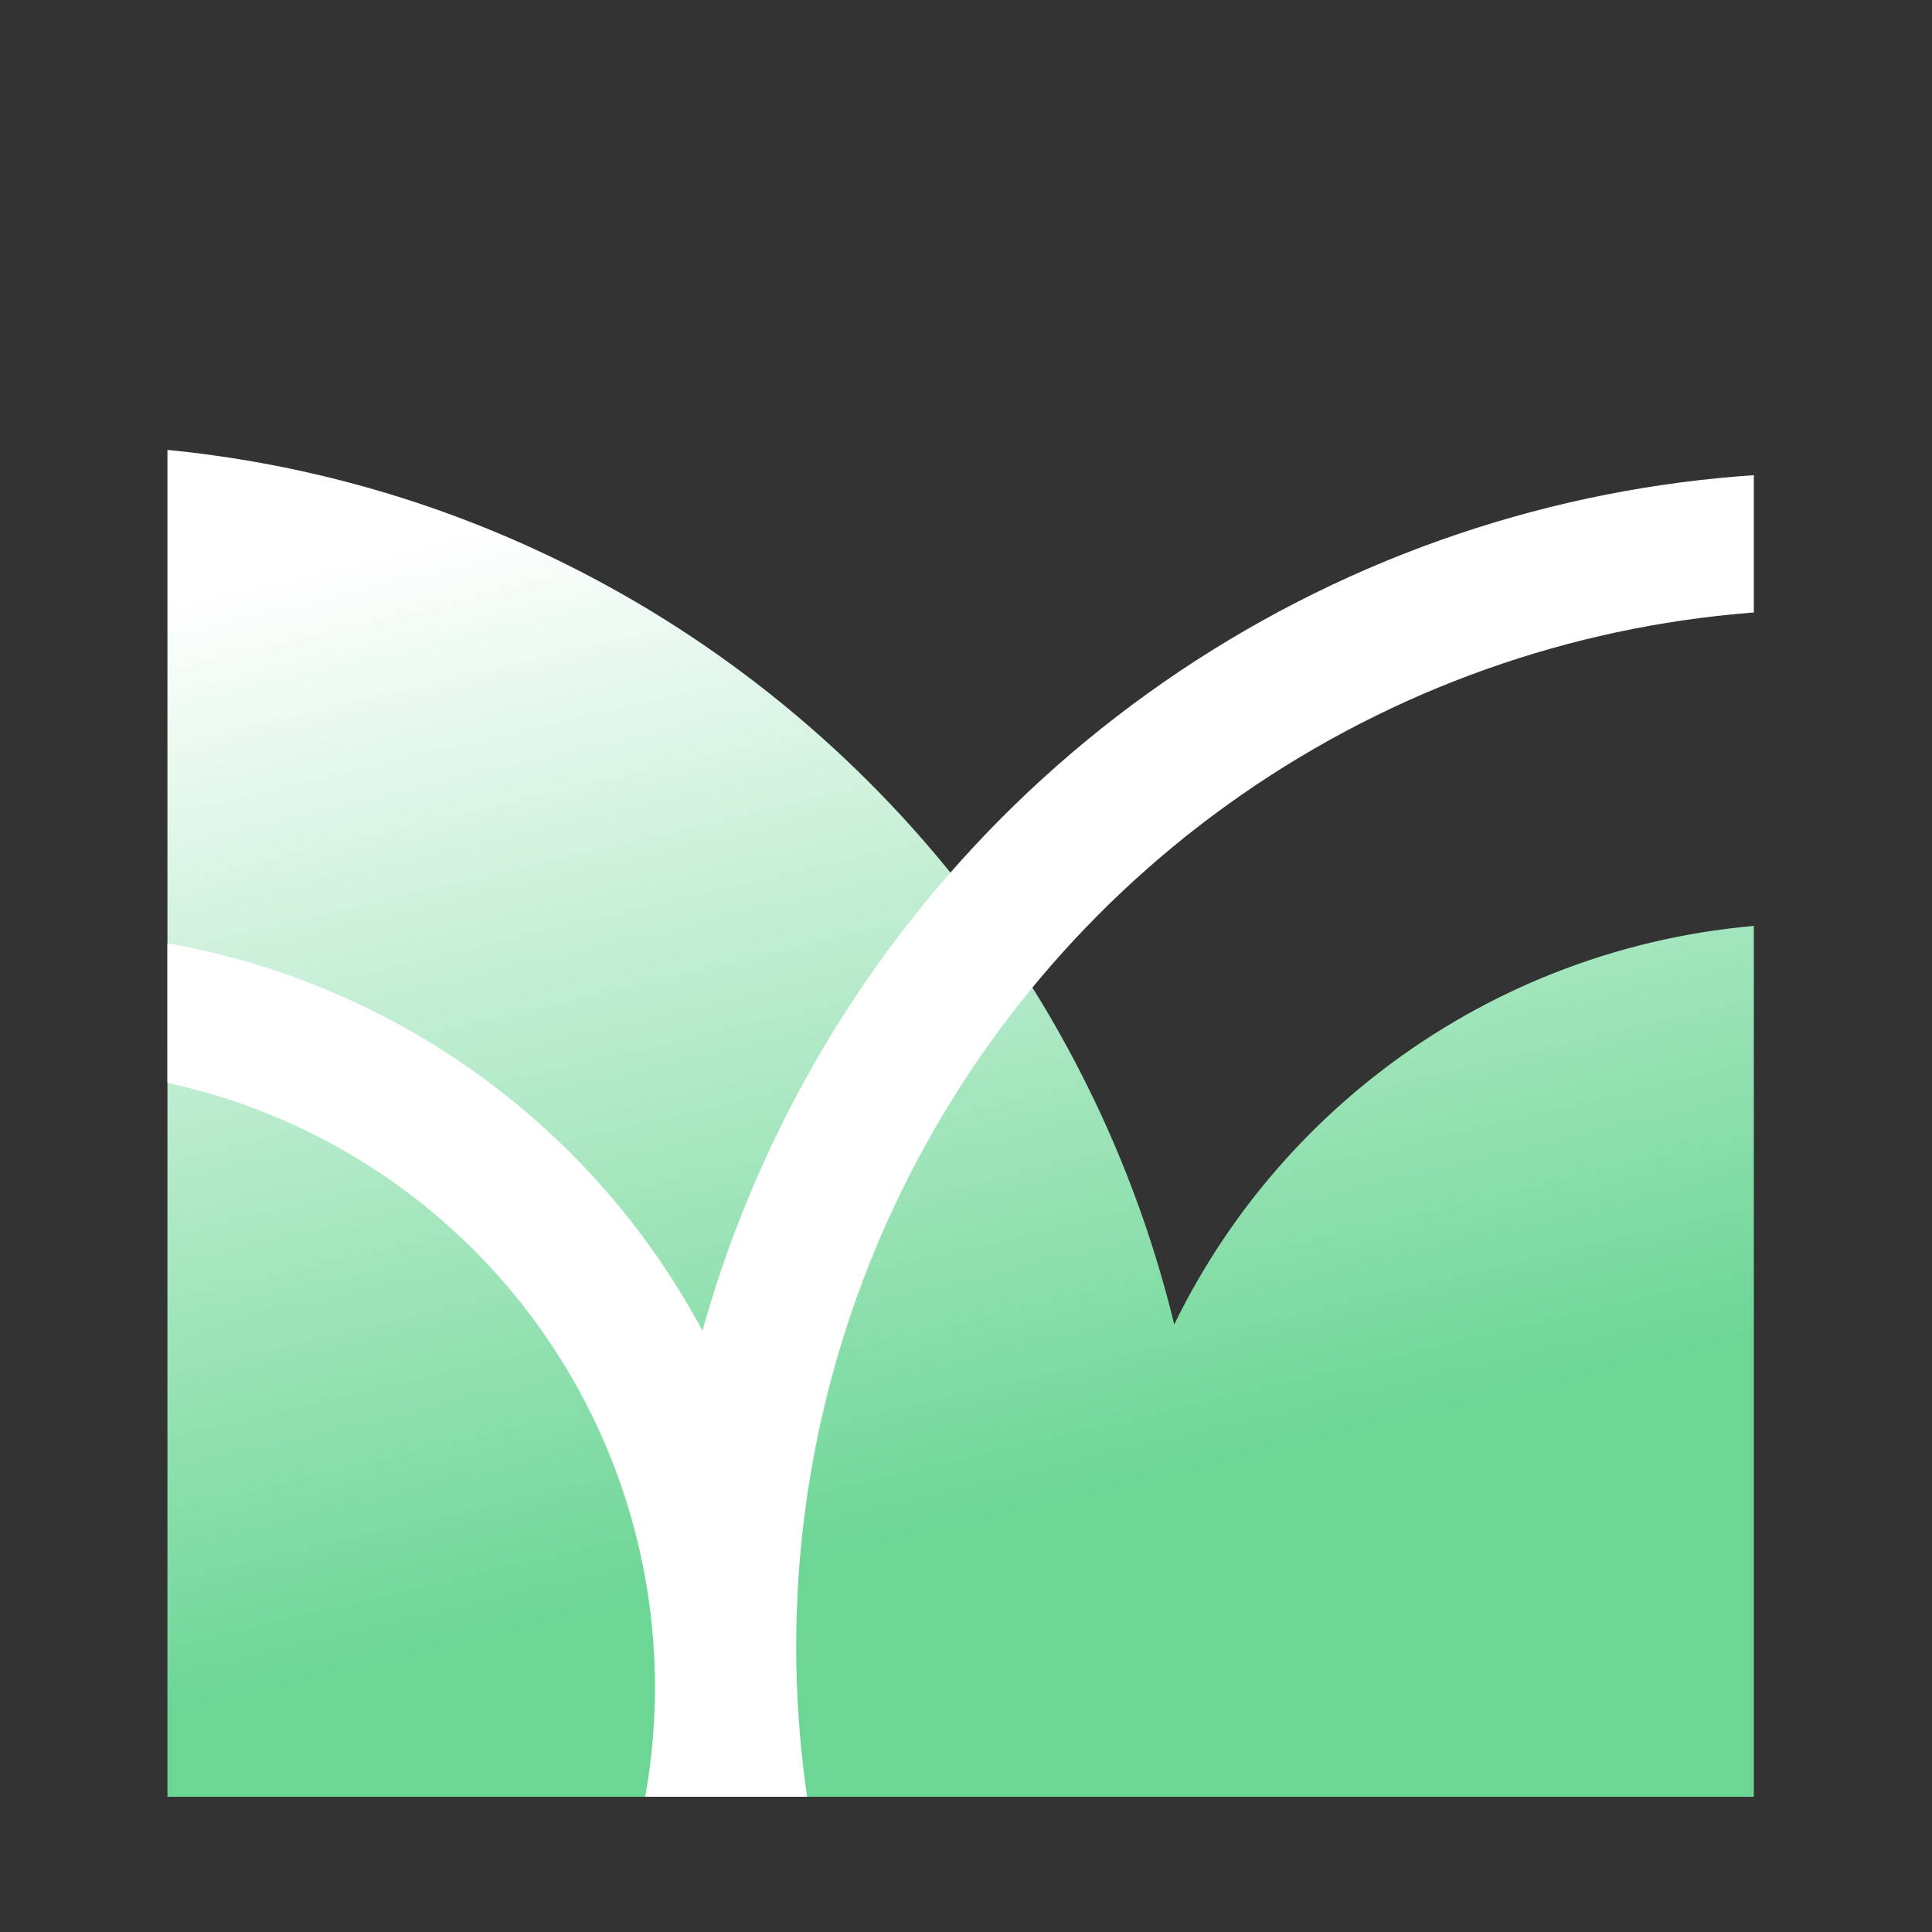 <?xml version="1.0" encoding="utf-8"?>
<!-- Generator: Adobe Illustrator 27.7.0, SVG Export Plug-In . SVG Version: 6.00 Build 0)  -->
<svg version="1.1" id="icon" xmlns="http://www.w3.org/2000/svg" xmlns:xlink="http://www.w3.org/1999/xlink" x="0px" y="0px"
	 viewBox="0 0 90 90" style="enable-background:new 0 0 90 90;" xml:space="preserve">
<rect x="0" y="0" width="90" height="90" fill="#333333" stroke="none"/>
<style type="text/css">
	.st0{clip-path:url(#SVGID_00000164485357224086114720000017044440711478544296_);}
	.st1{fill:url(#SVGID_00000011718725490223704650000006631290580736832140_);}
	.st2{fill:none;stroke:#FFFFFF;stroke-width:6.38;stroke-miterlimit:10;}
</style>
<g>
	<defs>
		<rect id="SVGID_1_" x="7.8" y="17.9" width="73.9" height="65.8"/>
	</defs>
	<clipPath id="SVGID_00000097496860895452120070000013753702821127080601_">
		<use xlink:href="#SVGID_1_"  style="overflow:visible;"/>
	</clipPath>
	<g style="clip-path:url(#SVGID_00000097496860895452120070000013753702821127080601_);">
		
			<linearGradient id="SVGID_00000010989732980455522260000011226435440987942062_" gradientUnits="userSpaceOnUse" x1="21.192" y1="66.536" x2="32.862" y2="17.246" gradientTransform="matrix(1 0 0 -1 0 91.276)">
			<stop  offset="0" style="stop-color:#FFFFFF"/>
			<stop  offset="1" style="stop-color:#6CD695"/>
		</linearGradient>
		<path style="fill:url(#SVGID_00000010989732980455522260000011226435440987942062_);" d="M84.7,43c-13.2,0-24.6,7.6-30,18.7
			c-5.7-23.5-26.9-41-52.2-41c-29.7,0-53.7,24.1-53.7,53.7s24.1,53.7,53.7,53.7c24.4,0,45-16.2,51.5-38.5
			c5.1,11.9,17,20.2,30.7,20.2c18.5,0,33.5-15,33.5-33.5S103.2,43,84.7,43z"/>
		<g>
			<circle class="st2" cx="85.4" cy="76.7" r="51.5"/>
			<circle class="st2" cx="1.7" cy="78.6" r="32"/>
		</g>
	</g>
</g>
</svg>
